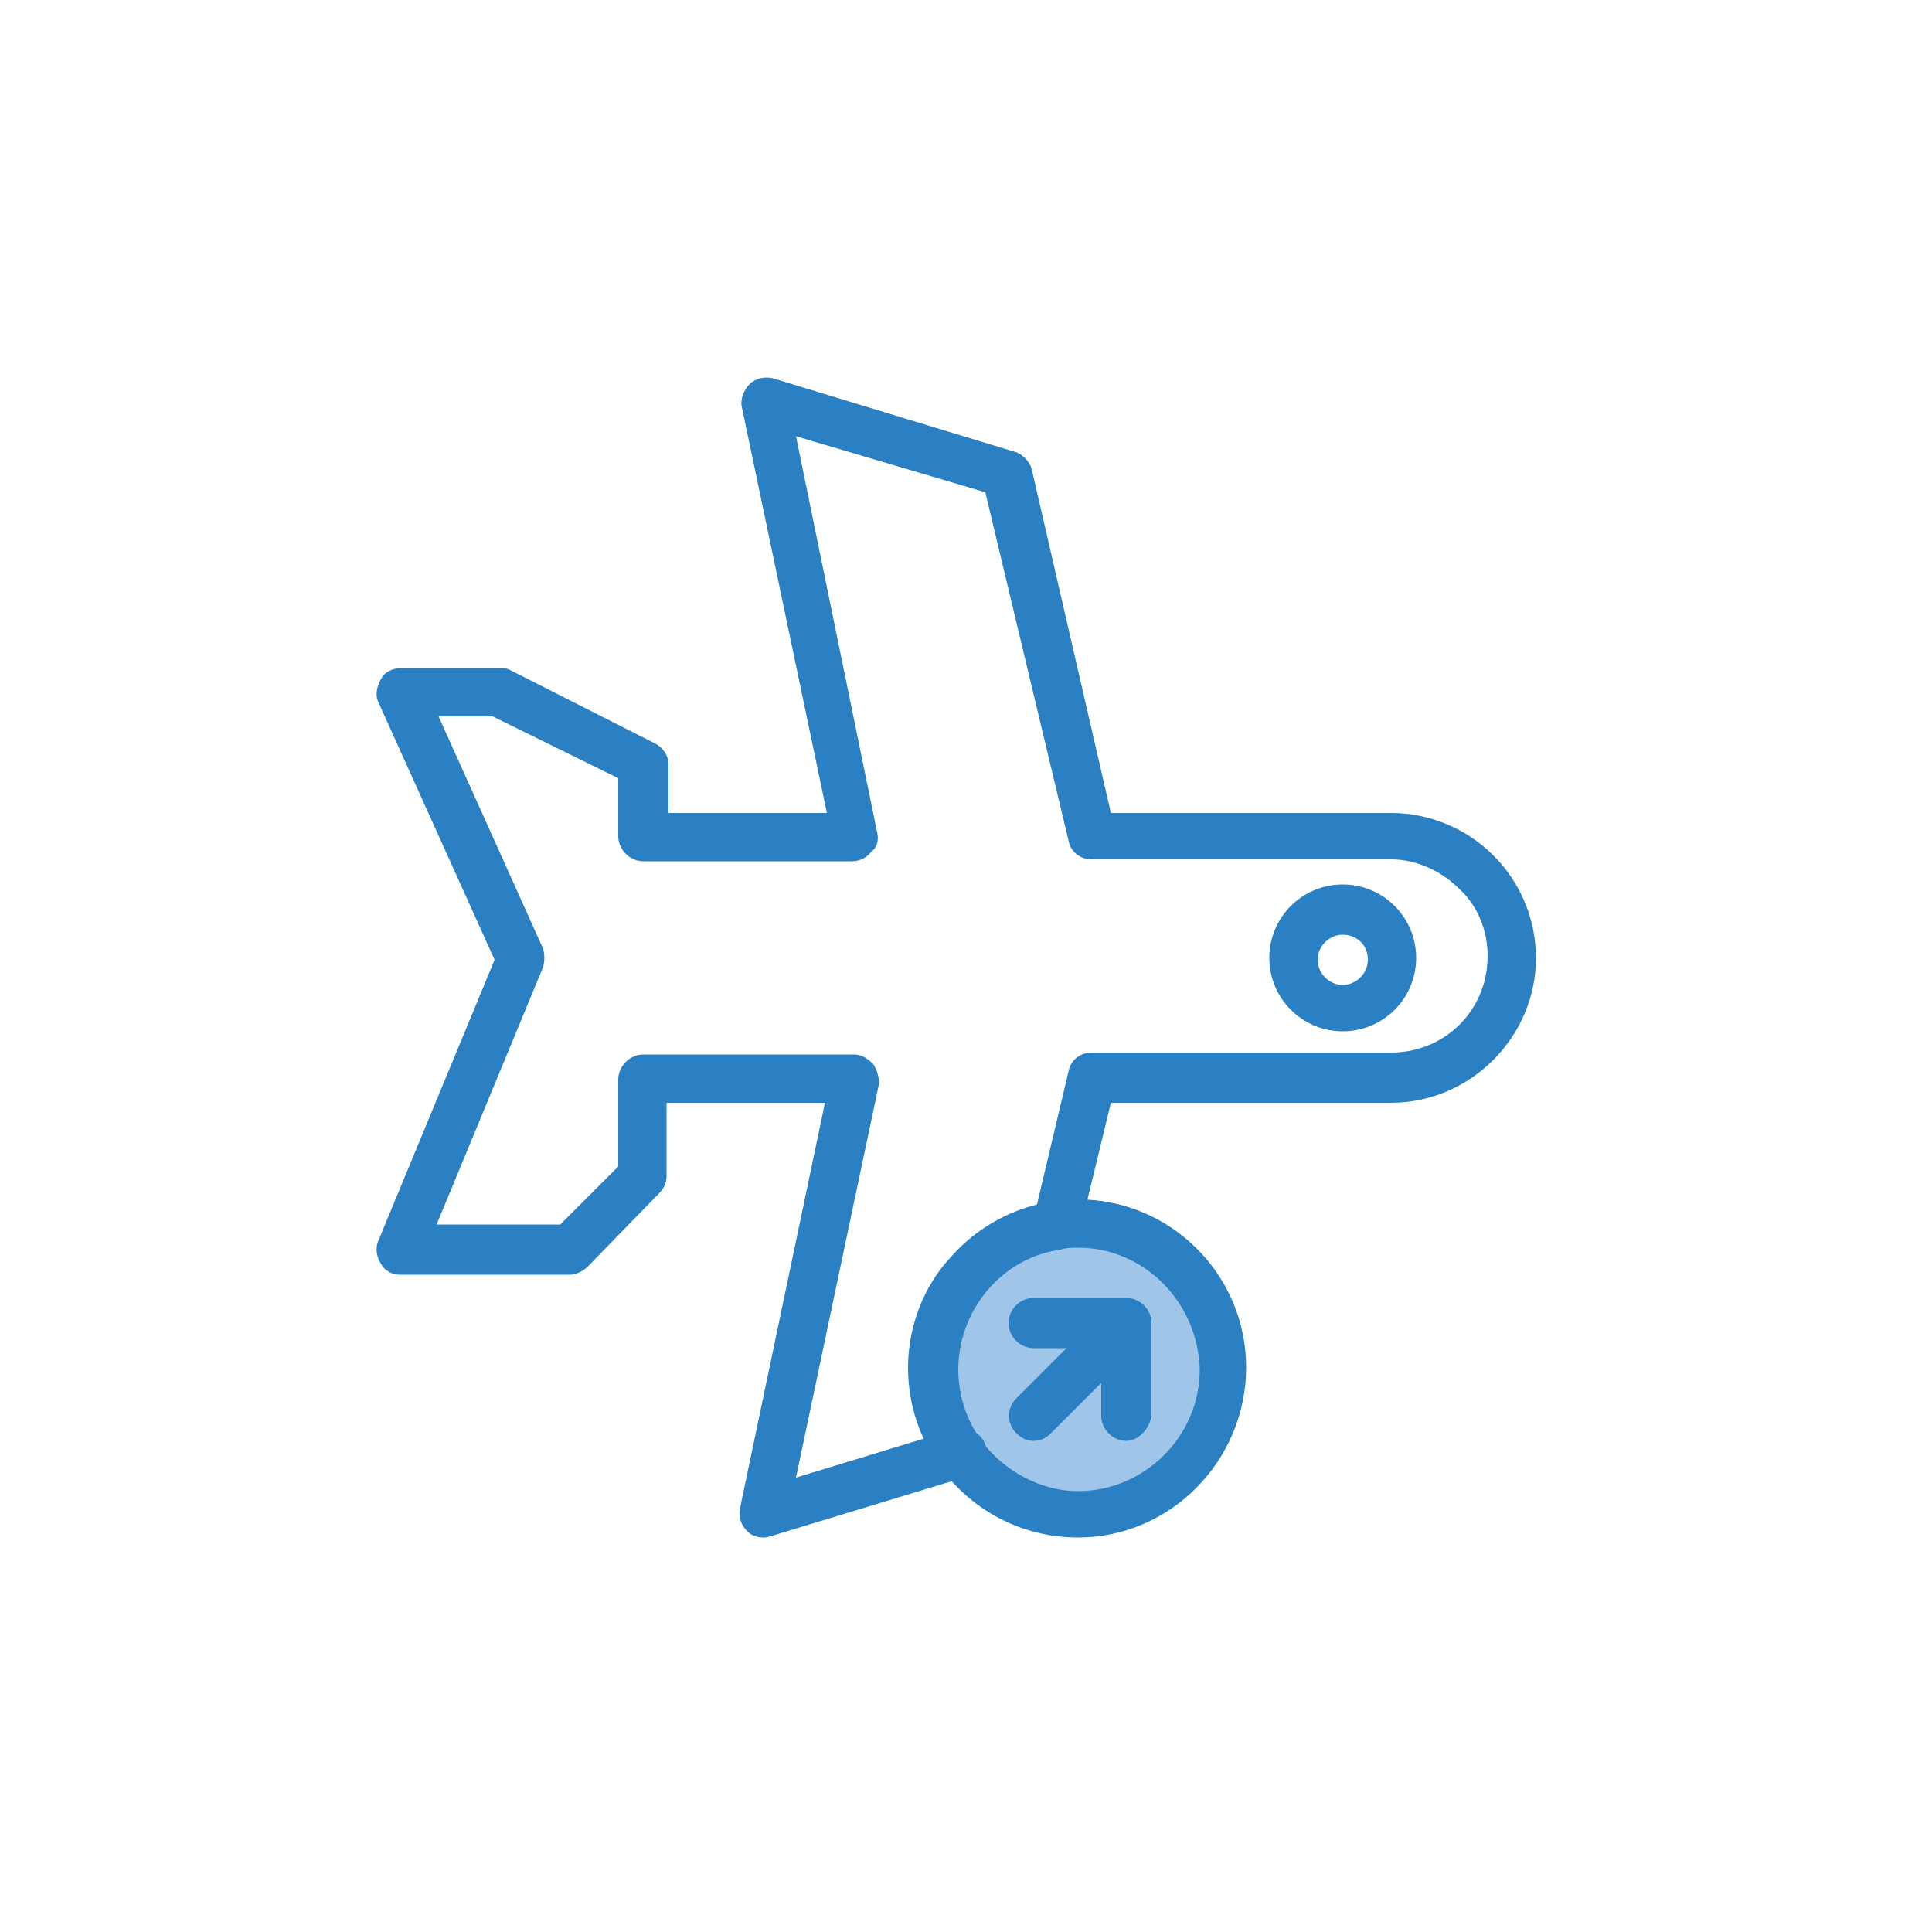 <?xml version="1.0" encoding="utf-8"?>
<!-- Generator: Adobe Illustrator 28.3.0, SVG Export Plug-In . SVG Version: 6.00 Build 0)  -->
<svg version="1.1" id="Layer_1" xmlns="http://www.w3.org/2000/svg" xmlns:xlink="http://www.w3.org/1999/xlink" x="0px" y="0px"
	 viewBox="0 0 100 100" style="enable-background:new 0 0 100 100;" xml:space="preserve">
<style type="text/css">
	.st0{fill:#9FC5E8;}
	.st1{fill:#2A80C2;}
</style>
<path class="st0" d="M55.8,63.38c4.1,0,7.5,3.4,7.5,7.5c0,4.1-3.4,7.5-7.5,7.5c-2.5,0-4.7-1.2-6-3.1c-0.9-1.2-1.5-2.8-1.5-4.4
	c0-3.8,2.8-6.9,6.4-7.4C55,63.38,55.4,63.38,55.8,63.38z"/>
<path class="st1" d="M69.5,53.38c-2.1,0-3.8-1.7-3.8-3.8c0-2.1,1.7-3.8,3.8-3.8c2.1,0,3.8,1.7,3.8,3.8
	C73.3,51.68,71.6,53.38,69.5,53.38z M69.5,48.38c-0.7,0-1.3,0.6-1.3,1.3c0,0.7,0.6,1.3,1.3,1.3c0.7,0,1.3-0.6,1.3-1.3
	C70.8,48.88,70.2,48.38,69.5,48.38z"/>
<path class="st1" d="M39.5,79.58c-0.3,0-0.6-0.1-0.8-0.3c-0.3-0.3-0.5-0.7-0.4-1.2l4.4-21h-8.2v3.8c0,0.3-0.1,0.6-0.4,0.9l-3.7,3.8
	c-0.2,0.2-0.6,0.4-0.9,0.4h-8.8c-0.4,0-0.8-0.2-1-0.6c-0.2-0.3-0.3-0.8-0.1-1.2l6-14.5l-6-13.3c-0.2-0.4-0.1-0.8,0.1-1.2
	c0.2-0.4,0.6-0.6,1.1-0.6h5c0.2,0,0.4,0,0.6,0.1l7.5,3.8c0.4,0.2,0.7,0.6,0.7,1.1v2.5h8.2l-4.4-21c-0.1-0.4,0.1-0.9,0.4-1.2
	c0.3-0.3,0.8-0.4,1.2-0.3l12.5,3.8c0.4,0.1,0.8,0.5,0.9,0.9l4.1,17.8H72c2,0,3.9,0.8,5.3,2.2c1.4,1.4,2.2,3.3,2.2,5.3
	c0,4.1-3.4,7.5-7.5,7.5H57.5l-1.6,6.6c-0.2,0.7-0.8,1.1-1.5,0.9c-0.7-0.2-1.1-0.8-0.9-1.5l1.8-7.6c0.1-0.6,0.6-1,1.2-1H72
	c2.8,0,5-2.2,5-5c0-1.3-0.5-2.6-1.5-3.5c-0.9-0.9-2.2-1.5-3.5-1.5H56.5c-0.6,0-1.1-0.4-1.2-1l-4.3-18l-9.8-2.9l4.2,20.5
	c0.1,0.4,0,0.8-0.3,1c-0.2,0.3-0.6,0.5-1,0.5H33.3c-0.7,0-1.3-0.6-1.3-1.3v-3l-6.5-3.2h-2.8l5.4,12c0.1,0.3,0.1,0.7,0,1l-5.5,13.3
	H29l3-3v-4.5c0-0.7,0.6-1.3,1.3-1.3h10.9c0.4,0,0.7,0.2,1,0.5c0.2,0.3,0.3,0.7,0.3,1l-4.3,20.4l8.2-2.5c0.7-0.2,1.4,0.2,1.6,0.8
	c0.2,0.7-0.2,1.4-0.8,1.6L40,79.48C39.7,79.58,39.6,79.58,39.5,79.58z"/>
<path class="st1" d="M55.8,79.58c-2.8,0-5.4-1.3-7.1-3.6c-1.1-1.5-1.7-3.3-1.7-5.2c0-2.1,0.8-4.2,2.2-5.7c1.4-1.6,3.3-2.6,5.3-2.9
	c0.4-0.1,0.8-0.1,1.3-0.1c4.8,0,8.7,3.9,8.7,8.7C64.5,75.58,60.6,79.58,55.8,79.58z M55.8,64.58c-0.3,0-0.6,0-0.9,0.1
	c-3,0.4-5.3,3.1-5.3,6.2c0,1.3,0.4,2.6,1.2,3.7c1.2,1.6,3.1,2.6,5,2.6c3.4,0,6.3-2.8,6.3-6.3C62,67.38,59.2,64.58,55.8,64.58z"/>
<path class="st1" d="M53.5,74.58c-0.3,0-0.6-0.1-0.9-0.4c-0.5-0.5-0.5-1.3,0-1.8l3.6-3.6c0.5-0.5,1.3-0.5,1.8,0
	c0.5,0.5,0.5,1.3,0,1.8l-3.6,3.6C54.1,74.48,53.8,74.58,53.5,74.58z"/>
<path class="st1" d="M58.3,74.58c-0.7,0-1.3-0.6-1.3-1.3v-3.5h-3.5c-0.7,0-1.3-0.6-1.3-1.3c0-0.7,0.6-1.3,1.3-1.3h4.8
	c0.7,0,1.3,0.6,1.3,1.3v4.8C59.5,73.98,58.9,74.58,58.3,74.58z"/>
<g id="Layer_1_00000082346410948377310690000014923035506581936287_">
</g>
</svg>
